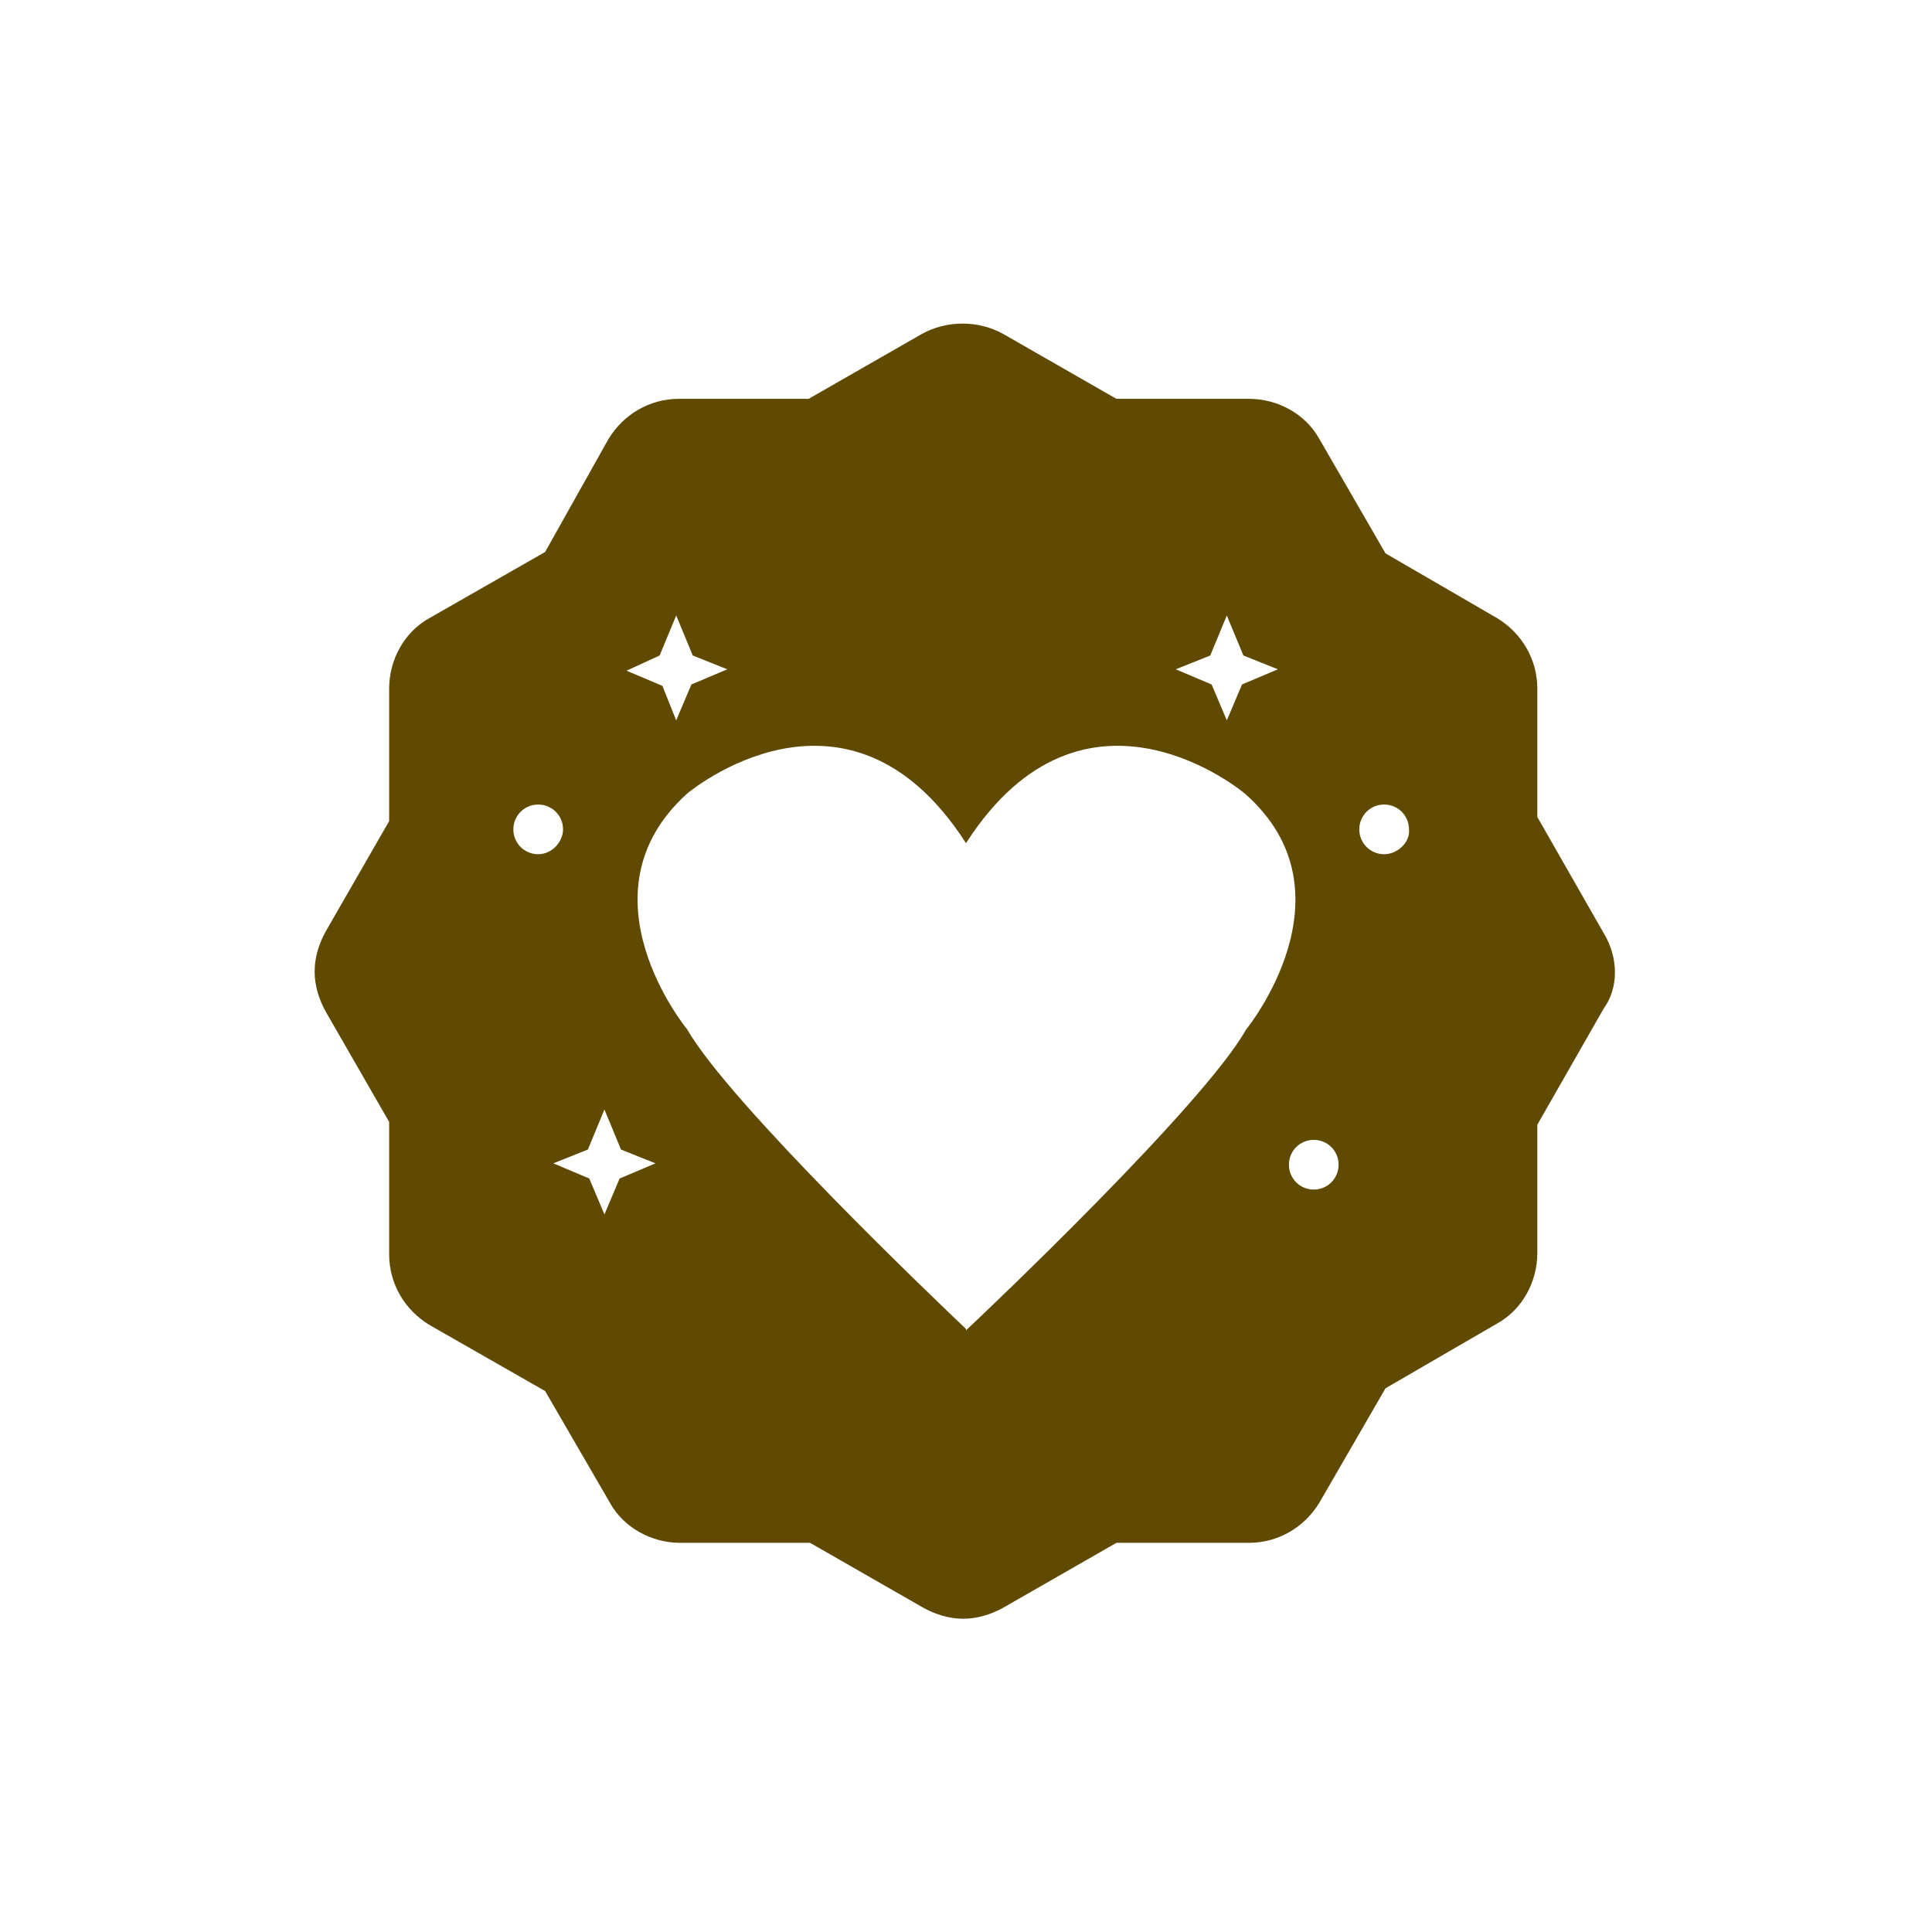 <svg xmlns="http://www.w3.org/2000/svg" xmlns:xlink="http://www.w3.org/1999/xlink" version="1.1" x="0px" y="0px" viewBox="-20 -20 140 140" xml:space="preserve" data-icon="true" fill="#604A01"><path d="M96.2,47.6l-4.8-8.4v-9.3c0-2.1-1.1-4-2.9-5.1l-8.1-4.7l-4.8-8.3c-1-1.8-3-2.9-5.1-2.9h-9.6l-8.2-4.7c-1.8-1-4.1-1-5.9,0  l-8.2,4.7h-9.4c-2.1,0-4,1.1-5.1,2.9L19.5,20l-8.4,4.8c-1.8,1-2.9,3-2.9,5.1v9.6l-4.6,8c-0.5,0.9-0.8,1.9-0.8,2.9s0.3,2,0.8,2.9  l4.6,8v9.6c0,2.1,1.1,4,2.9,5.1l8.4,4.8l4.7,8.1c1,1.8,3,2.9,5.1,2.9h9.4l8.2,4.7c0.9,0.5,1.9,0.8,2.9,0.8s2-0.3,2.9-0.8l8.2-4.7  h9.6c2.1,0,4-1.1,5.1-2.9l4.8-8.3l8.1-4.7c1.8-1,2.9-3,2.9-5.1v-9.3l4.8-8.4C97.3,51.6,97.3,49.4,96.2,47.6z M67.7,27.5l1.2-2.9  l1.2,2.9l2.5,1L70,29.6l-1.1,2.6l-1.1-2.6l-2.6-1.1L67.7,27.5z M27.8,27.5l1.2-2.9l1.2,2.9l2.5,1l-2.6,1.1l-1.1,2.6L28,29.7  l-2.6-1.1L27.8,27.5z M19,41.9c-1,0-1.8-0.8-1.8-1.8c0-1,0.8-1.8,1.8-1.8c1,0,1.8,0.8,1.8,1.8C20.8,41,20,41.9,19,41.9z M24.9,65.4  L23.8,68l-1.1-2.6l-2.6-1.1l2.5-1l1.2-2.9l1.2,2.9l2.5,1L24.9,65.4z M70.3,54.6c-3.1,5.5-18.9,20.5-20.3,21.8L50,76.3  C48.1,74.5,32.9,60,29.8,54.6c0,0-8.1-9.8,0-17.1c0,0,11.6-9.8,20.2,3.6c8.6-13.4,20.2-3.6,20.2-3.6C78.4,44.7,70.3,54.6,70.3,54.6z   M75.2,66.2c-1,0-1.8-0.8-1.8-1.8c0-1,0.8-1.8,1.8-1.8s1.8,0.8,1.8,1.8C77,65.4,76.2,66.2,75.2,66.2z M80.3,41.9  c-1,0-1.8-0.8-1.8-1.8c0-1,0.8-1.8,1.8-1.8c1,0,1.8,0.8,1.8,1.8C82.2,41,81.3,41.9,80.3,41.9z"></path></svg>
